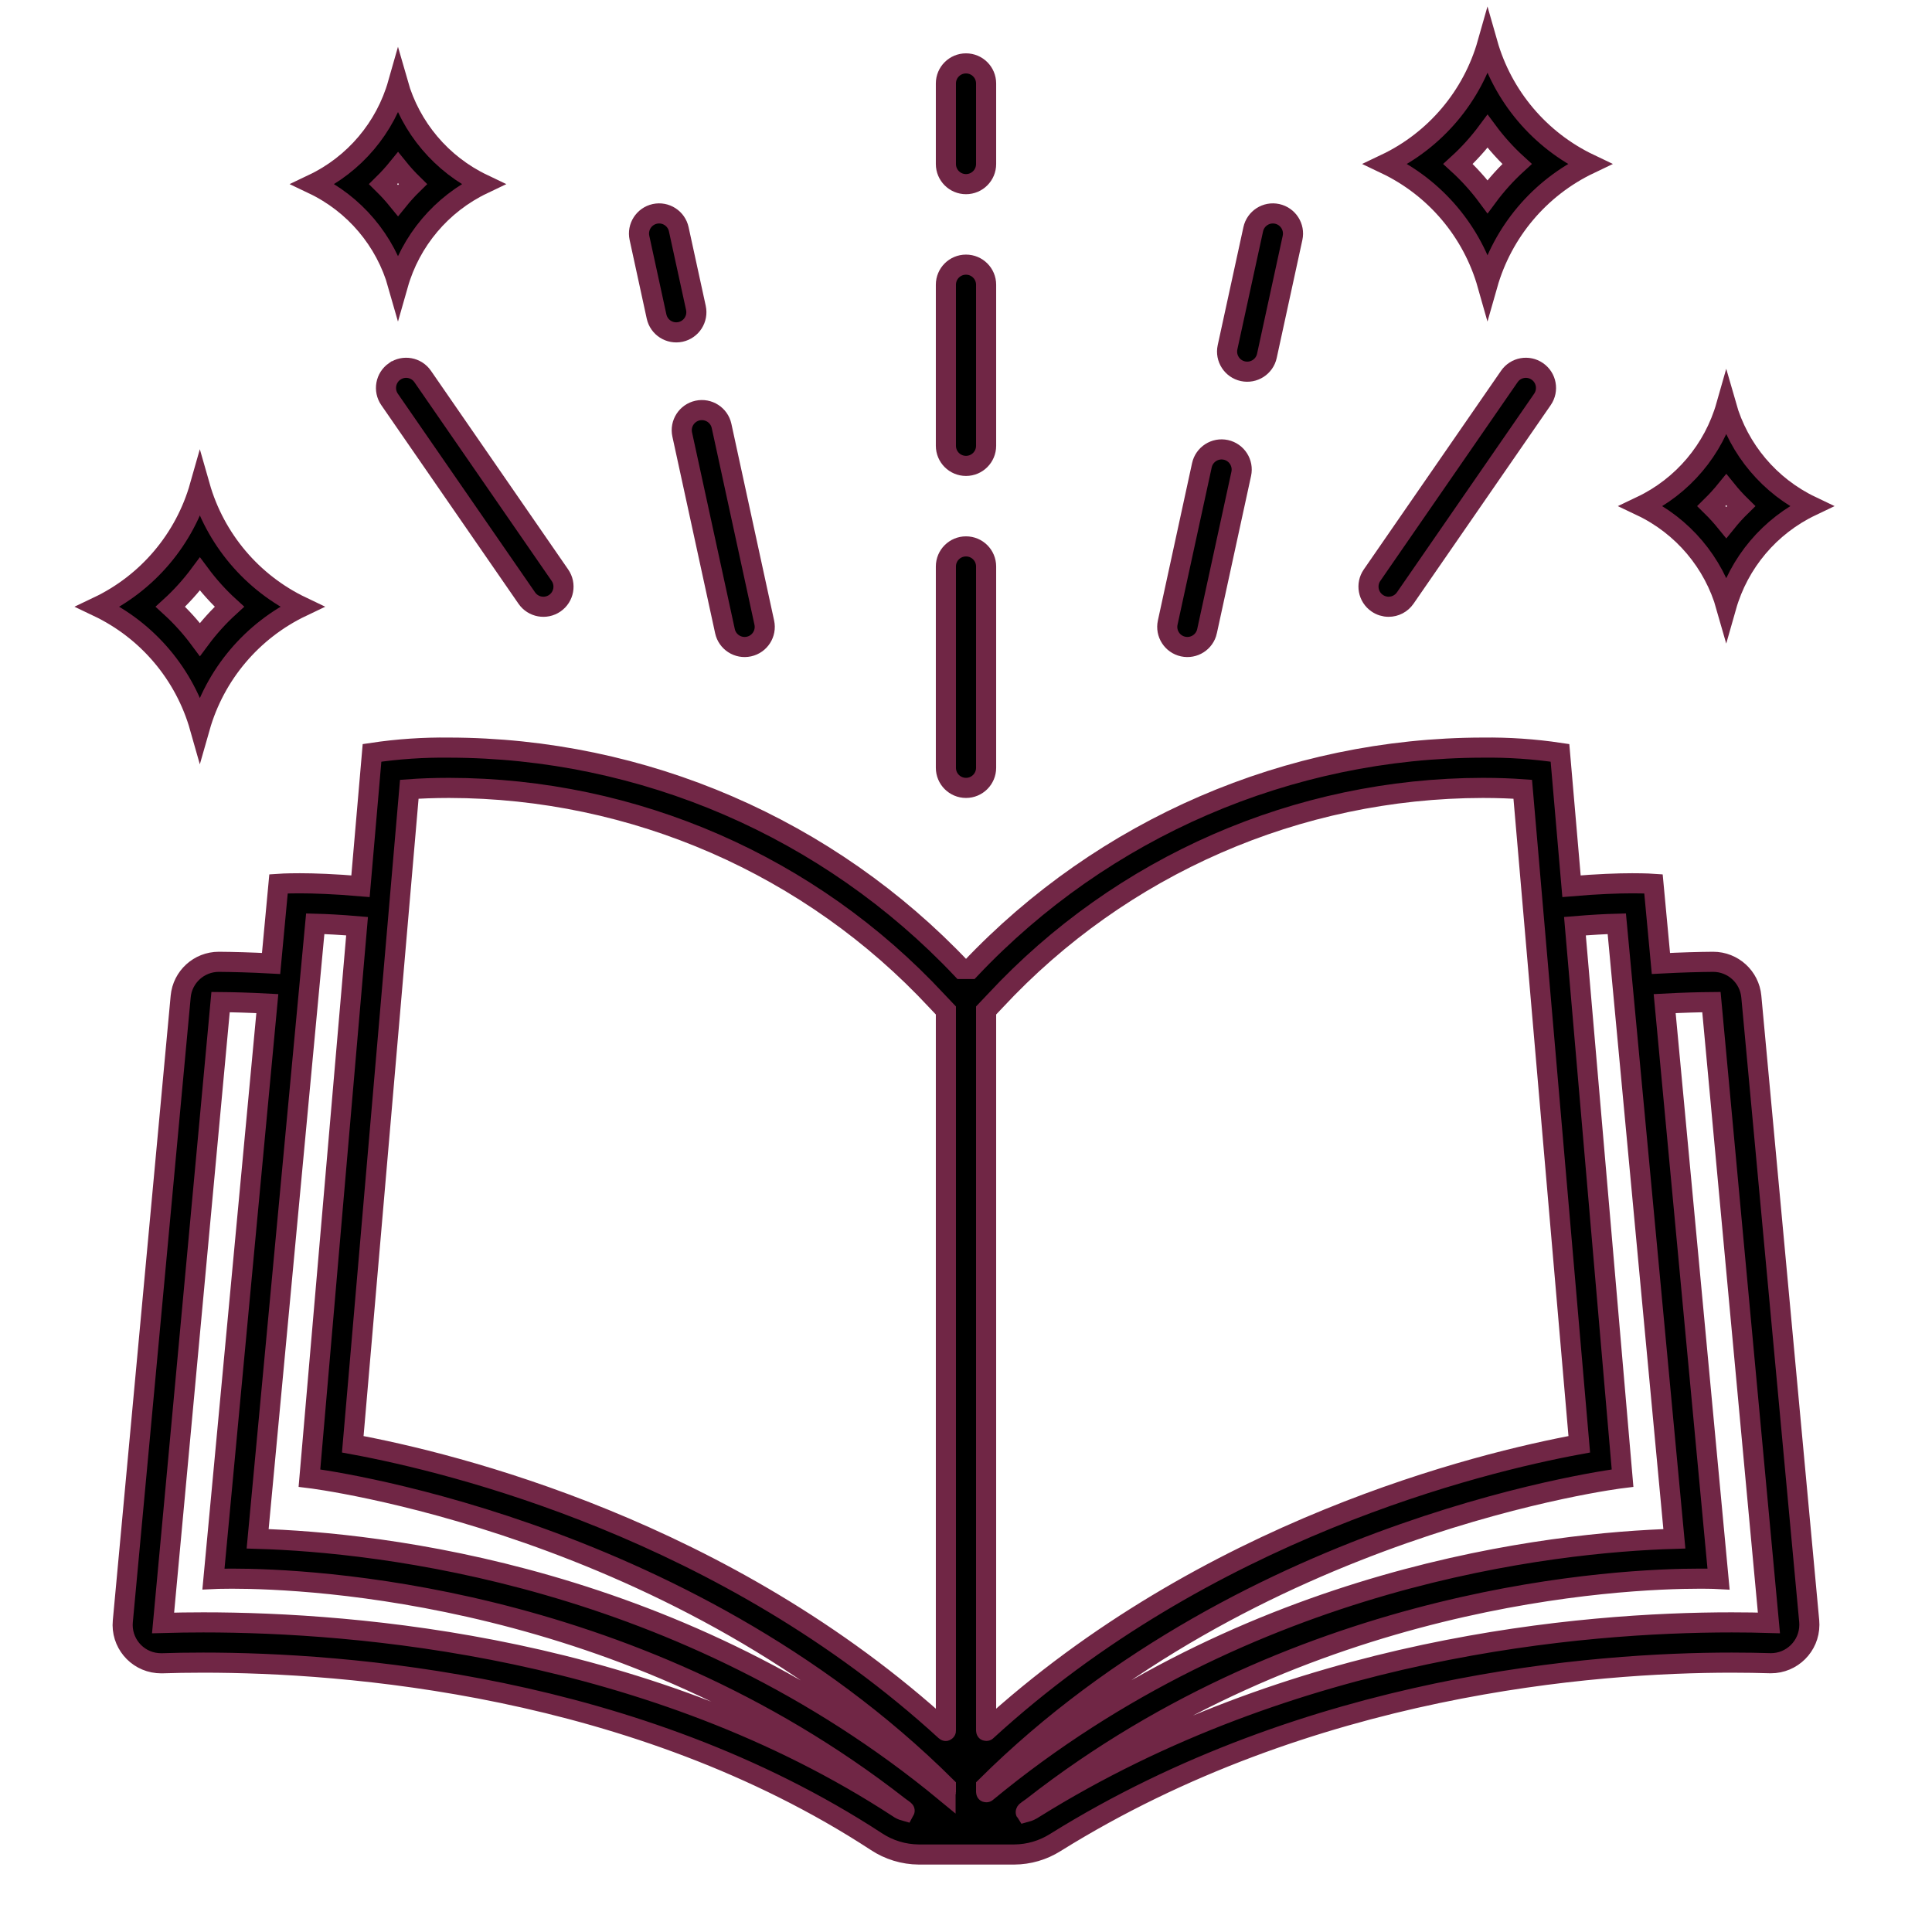 <svg width="54" height="54" xmlns="http://www.w3.org/2000/svg" xmlns:xlink="http://www.w3.org/1999/xlink" xml:space="preserve" overflow="hidden"><g transform="translate(-834 -319)"><path d="M881.884 345.883 881.876 345.883C881.491 345.886 880.999 345.899 880.423 345.929L880.215 343.703C880.215 343.703 880.007 343.688 879.62 343.688 879.231 343.688 878.647 343.708 877.924 343.77L877.602 340.043C876.888 339.936 876.167 339.887 875.446 339.896 870.023 339.905 864.842 342.143 861.118 346.084L860.883 346.084C857.158 342.143 851.977 339.905 846.555 339.896 845.833 339.887 845.112 339.936 844.398 340.043L844.076 343.77C843.353 343.708 842.769 343.688 842.38 343.688 841.993 343.688 841.785 343.703 841.785 343.703L841.577 345.929C841.001 345.898 840.509 345.886 840.124 345.883L840.116 345.883C839.563 345.883 839.101 346.304 839.05 346.855L837.433 364.314C837.376 364.903 837.808 365.428 838.398 365.484 838.432 365.487 838.466 365.489 838.5 365.489 838.512 365.489 838.523 365.489 838.535 365.489 838.861 365.478 839.245 365.471 839.682 365.471 843.62 365.471 851.755 366.071 858.491 370.471 858.843 370.705 859.257 370.831 859.68 370.834L862.349 370.834C862.755 370.832 863.152 370.716 863.496 370.499 870.597 366.074 878.58 365.471 882.403 365.471 882.804 365.471 883.16 365.478 883.463 365.487L883.494 365.488C884.088 365.489 884.571 365.009 884.572 364.414 884.572 364.38 884.571 364.346 884.568 364.312L882.95 346.855C882.899 346.304 882.437 345.883 881.884 345.883ZM859.105 369.529C852.202 365.019 843.972 364.346 839.682 364.346 839.299 364.346 838.921 364.352 838.558 364.362L840.165 347.009C840.504 347.012 840.946 347.023 841.472 347.051L839.966 363.133C839.966 363.133 840.148 363.124 840.484 363.124 842.682 363.124 851.481 363.521 859.128 369.491 859.181 369.533 859.294 369.604 859.287 369.616 859.222 369.598 859.16 369.569 859.105 369.529ZM860.428 369.094C853.066 363.015 844.568 362.111 841.201 362.01L842.811 344.819C843.13 344.827 843.525 344.848 843.98 344.887L842.649 360.313C842.649 360.313 853.032 361.575 860.438 368.933L860.438 369.089C860.438 369.096 860.433 369.098 860.428 369.093ZM860.428 367.378C854.285 361.75 846.656 359.883 843.86 359.368L845.44 341.06C845.742 341.038 846.118 341.022 846.555 341.022 851.727 341.03 856.663 343.186 860.183 346.974L860.438 347.243 860.438 367.374C860.438 367.381 860.433 367.383 860.428 367.378ZM861.562 347.243 861.817 346.974C865.338 343.186 870.274 341.029 875.446 341.022 875.882 341.022 876.258 341.038 876.561 341.06L878.141 359.368C875.345 359.883 867.715 361.749 861.572 367.378 861.567 367.383 861.562 367.381 861.562 367.374ZM861.562 369.089 861.562 368.933C868.968 361.575 879.351 360.313 879.351 360.313L878.02 344.887C878.475 344.849 878.87 344.827 879.19 344.819L880.799 362.01C877.432 362.111 868.934 363.014 861.572 369.093 861.567 369.098 861.562 369.096 861.562 369.089ZM882.403 364.346C878.234 364.346 870.158 365.021 862.9 369.544 862.83 369.593 862.752 369.629 862.67 369.651 862.658 369.633 862.795 369.551 862.857 369.502 870.508 363.52 879.318 363.124 881.516 363.124 881.852 363.124 882.034 363.134 882.034 363.134L880.528 347.051C881.054 347.023 881.496 347.012 881.835 347.009L883.442 364.361C883.141 364.352 882.792 364.346 882.403 364.346Z" stroke="#702645" stroke-width="0.562"/><path d="M875.576 326.959C875.998 325.477 877.036 324.247 878.428 323.583 877.037 322.92 875.998 321.691 875.576 320.209 875.156 321.691 874.117 322.921 872.725 323.583 874.117 324.246 875.156 325.476 875.576 326.959ZM875.577 322.669C875.822 322.999 876.098 323.306 876.402 323.583 876.098 323.861 875.822 324.167 875.577 324.498 875.332 324.167 875.056 323.861 874.752 323.583 875.056 323.306 875.332 322.999 875.577 322.669Z" stroke="#702645" stroke-width="0.562"/><path d="M839.586 339.334C840.008 337.851 841.046 336.622 842.438 335.958 841.047 335.295 840.008 334.066 839.586 332.584 839.166 334.066 838.127 335.296 836.735 335.958 838.127 336.621 839.166 337.851 839.586 339.334ZM839.587 335.044C839.832 335.374 840.108 335.681 840.412 335.958 840.108 336.236 839.832 336.542 839.587 336.873 839.342 336.542 839.066 336.236 838.762 335.958 839.066 335.681 839.342 335.374 839.587 335.044Z" stroke="#702645" stroke-width="0.562"/><path d="M845.124 326.959C845.475 325.724 846.341 324.699 847.5 324.146 846.341 323.593 845.476 322.569 845.124 321.334 844.773 322.569 843.908 323.594 842.748 324.146 843.908 324.698 844.774 325.723 845.124 326.959ZM845.125 323.689C845.254 323.849 845.393 324.002 845.54 324.146 845.393 324.29 845.254 324.443 845.125 324.603 844.995 324.443 844.856 324.29 844.71 324.146 844.856 324.002 844.995 323.849 845.125 323.689Z" stroke="#702645" stroke-width="0.562"/><path d="M882.249 335.959C882.6 334.724 883.466 333.699 884.625 333.146 883.466 332.593 882.601 331.569 882.249 330.334 881.898 331.569 881.033 332.594 879.873 333.146 881.033 333.698 881.899 334.723 882.249 335.959ZM882.25 332.689C882.379 332.849 882.518 333.002 882.665 333.146 882.518 333.29 882.379 333.443 882.25 333.603 882.12 333.443 881.981 333.29 881.835 333.146 881.981 333.002 882.12 332.849 882.25 332.689Z" stroke="#702645" stroke-width="0.562"/><path d="M861 324.147C861.311 324.147 861.562 323.895 861.562 323.584L861.562 321.334C861.562 321.023 861.311 320.772 861 320.772 860.689 320.772 860.438 321.023 860.438 321.334L860.438 323.584C860.438 323.895 860.689 324.147 861 324.147Z" stroke="#702645" stroke-width="0.562"/><path d="M861 341.022C861.311 341.022 861.562 340.77 861.562 340.459L861.562 334.834C861.562 334.523 861.311 334.272 861 334.272 860.689 334.272 860.438 334.523 860.438 334.834L860.438 340.459C860.438 340.77 860.689 341.022 861 341.022Z" stroke="#702645" stroke-width="0.562"/><path d="M861 332.022C861.311 332.022 861.562 331.77 861.562 331.459L861.562 326.959C861.562 326.648 861.311 326.397 861 326.397 860.689 326.397 860.438 326.648 860.438 326.959L860.438 331.459C860.438 331.77 860.689 332.022 861 332.022Z" stroke="#702645" stroke-width="0.562"/><path d="M868.74 329.376C869.044 329.442 869.344 329.25 869.41 328.946 869.41 328.946 869.41 328.946 869.41 328.946L870.127 325.648C870.193 325.344 870.001 325.045 869.697 324.978 869.393 324.912 869.094 325.105 869.028 325.409L868.31 328.707C868.244 329.01 868.437 329.31 868.74 329.376Z" stroke="#702645" stroke-width="0.562"/><path d="M867.068 337.071C867.371 337.137 867.671 336.945 867.737 336.642 867.737 336.642 867.737 336.641 867.737 336.641L868.693 332.244C868.759 331.94 868.566 331.64 868.263 331.574 867.959 331.508 867.659 331.701 867.593 332.005L866.638 336.402C866.572 336.706 866.764 337.005 867.068 337.071 867.068 337.071 867.068 337.071 867.068 337.071Z" stroke="#702645" stroke-width="0.562"/><path d="M872.812 335.959C872.997 335.959 873.17 335.869 873.276 335.716L877.112 330.163C877.288 329.907 877.224 329.556 876.968 329.38 876.713 329.203 876.362 329.267 876.186 329.523L872.349 335.077C872.173 335.332 872.237 335.683 872.493 335.859 872.586 335.924 872.698 335.959 872.812 335.959Z" stroke="#702645" stroke-width="0.562"/><path d="M853.068 331.144 854.263 336.641C854.329 336.945 854.628 337.137 854.932 337.071 855.236 337.005 855.428 336.706 855.362 336.402L854.168 330.905C854.102 330.602 853.802 330.409 853.498 330.475 853.195 330.541 853.002 330.841 853.068 331.144Z" stroke="#702645" stroke-width="0.562"/><path d="M852.351 327.847C852.417 328.15 852.717 328.343 853.021 328.277 853.324 328.211 853.517 327.911 853.451 327.607L852.972 325.409C852.906 325.105 852.607 324.912 852.303 324.978 851.999 325.045 851.807 325.344 851.873 325.648Z" stroke="#702645" stroke-width="0.562"/><path d="M845.031 329.38C844.776 329.557 844.712 329.907 844.888 330.163L848.724 335.716C848.901 335.972 849.251 336.036 849.507 335.86 849.763 335.683 849.827 335.333 849.65 335.077L845.814 329.523C845.638 329.267 845.287 329.203 845.032 329.38 845.032 329.38 845.031 329.38 845.031 329.38Z" stroke="#702645" stroke-width="0.562"/></g></svg>